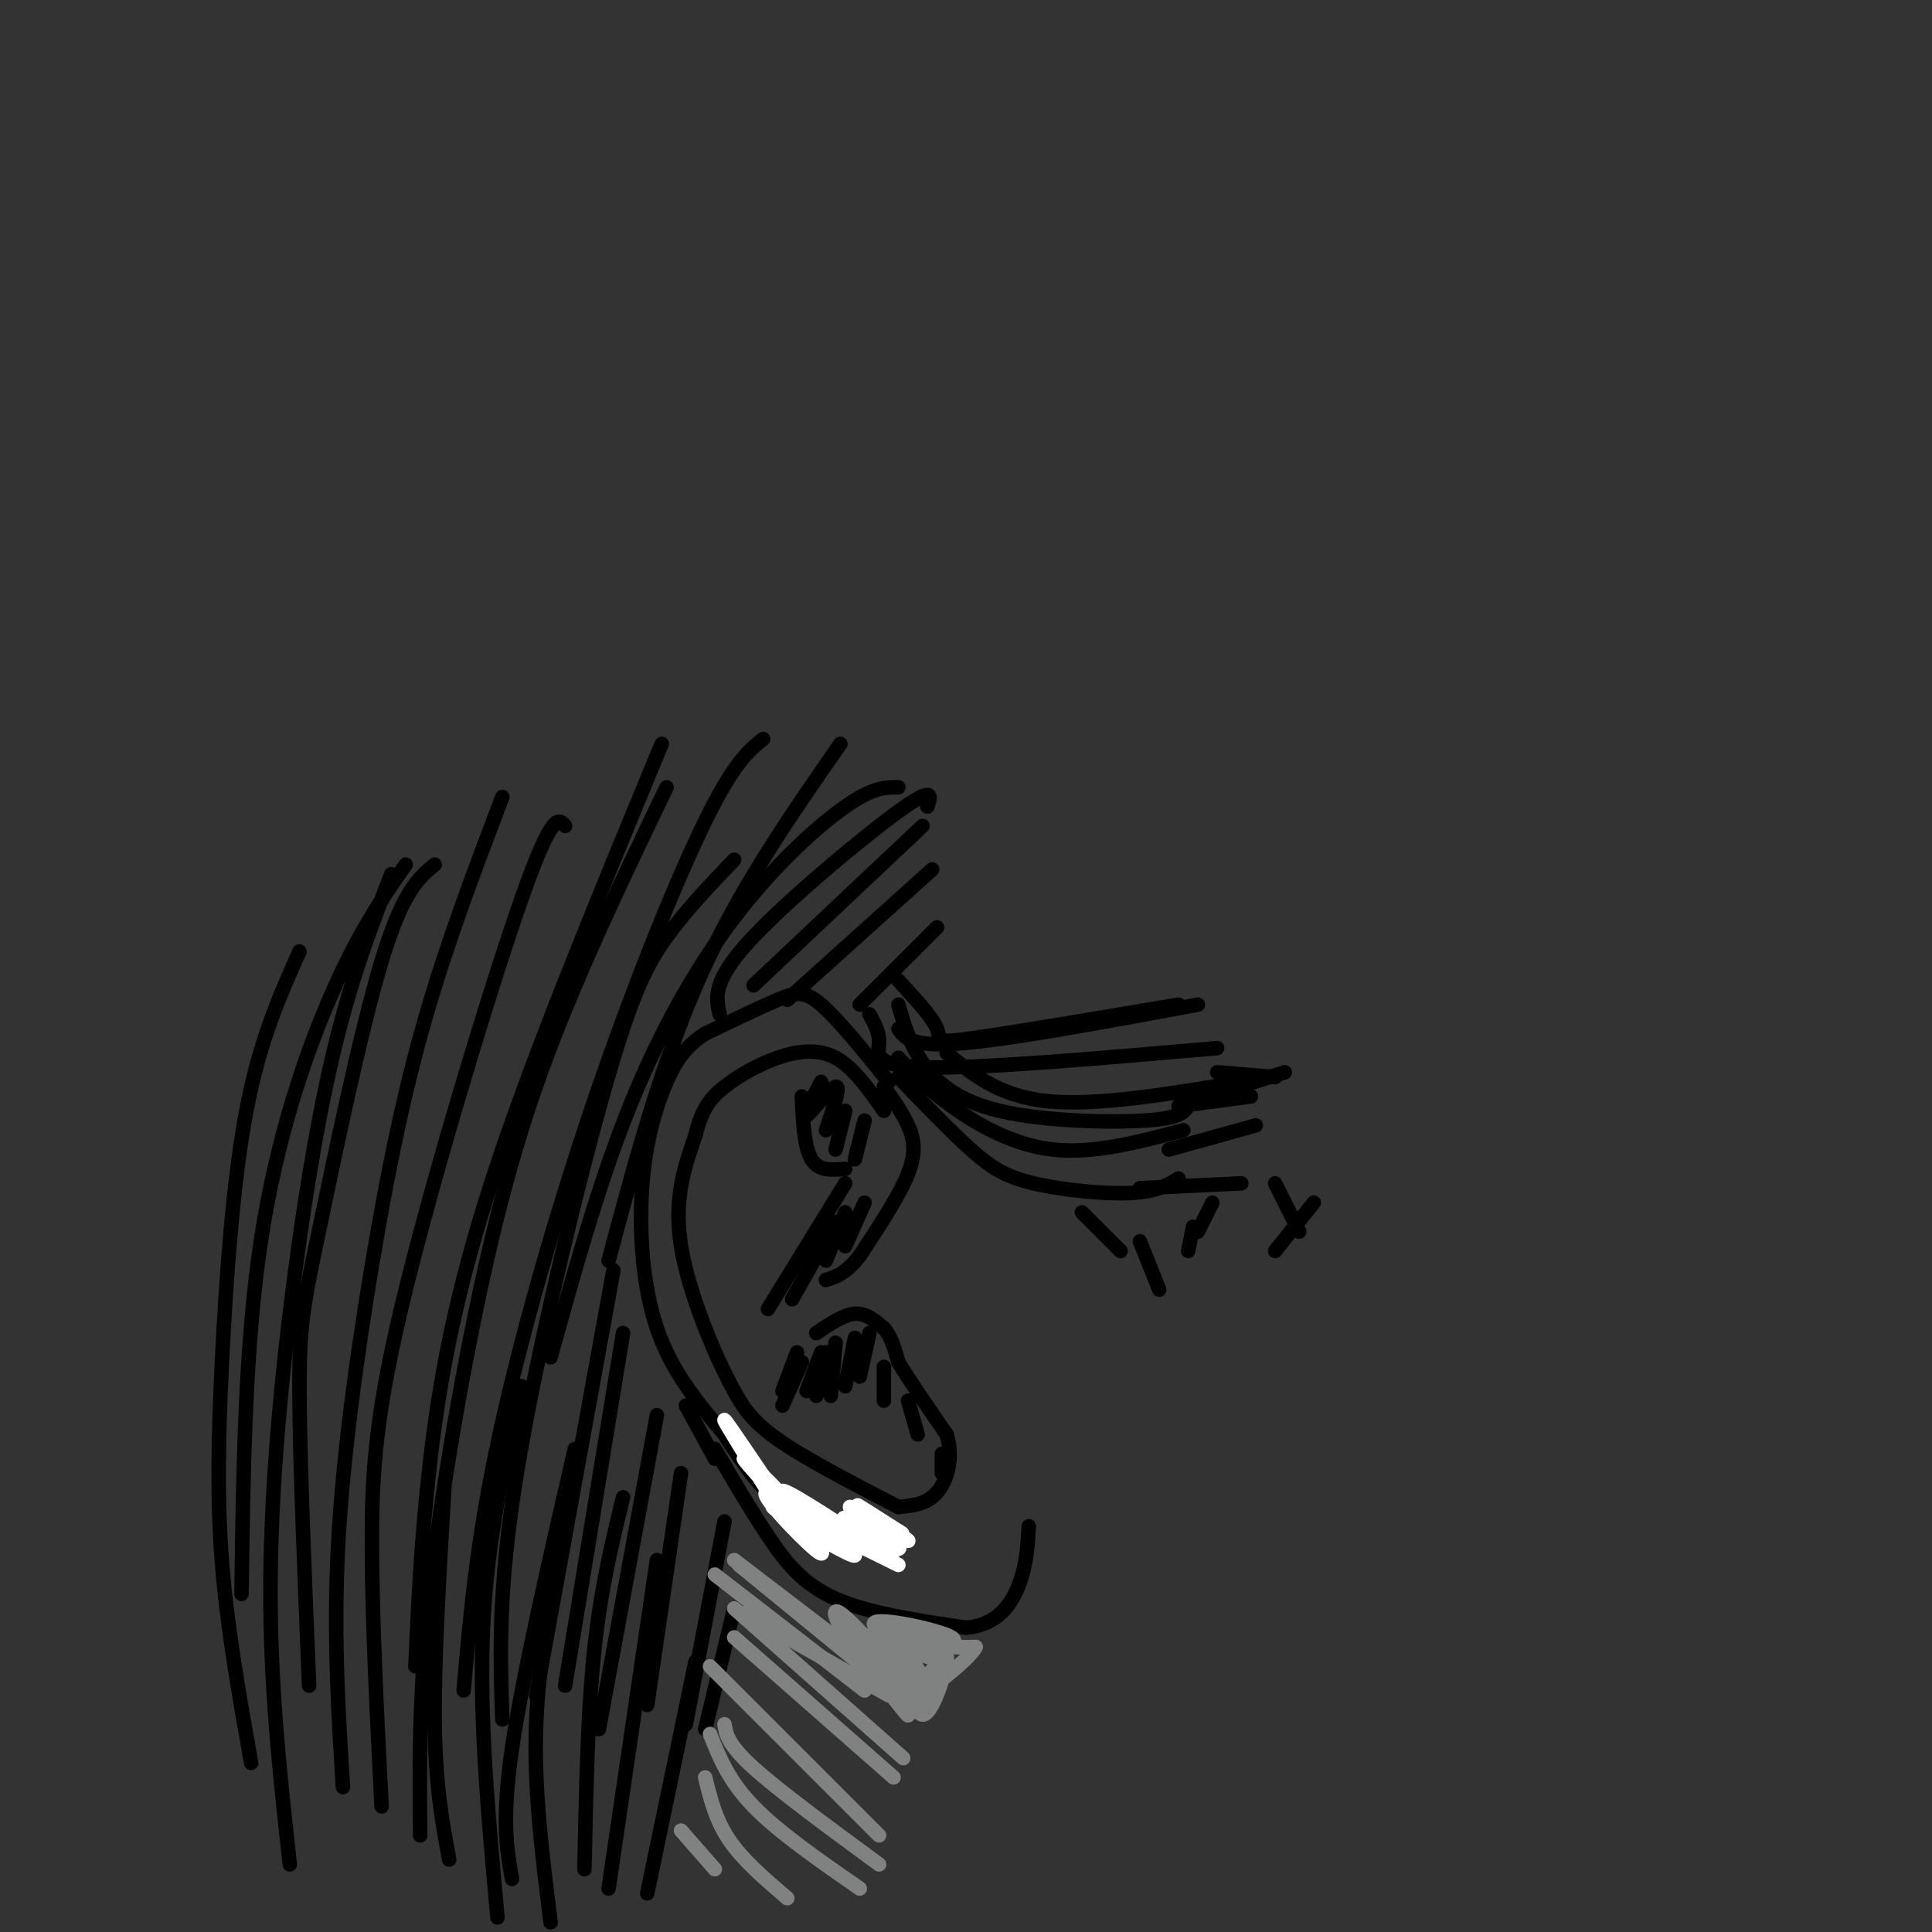 <svg viewBox='0 0 400 400' version='1.1' xmlns='http://www.w3.org/2000/svg' xmlns:xlink='http://www.w3.org/1999/xlink'><rect x="0" y="0" width="400" height="400" fill="#333333" stroke="none"/><g fill='none' stroke='#000000' stroke-width='3' stroke-linecap='round' stroke-linejoin='round'><path d='M184,224c-5.244,-6.489 -10.489,-12.978 -14,-16c-3.511,-3.022 -5.289,-2.578 -9,-1c-3.711,1.578 -9.356,4.289 -15,7'/><path d='M146,214c-3.826,2.483 -5.892,5.191 -8,10c-2.108,4.809 -4.260,11.718 -5,21c-0.740,9.282 -0.069,20.938 3,30c3.069,9.062 8.534,15.531 14,22'/><path d='M150,297c4.222,6.578 7.778,12.022 13,15c5.222,2.978 12.111,3.489 19,4'/><path d='M183,225c1.889,2.644 3.778,5.289 5,8c1.222,2.711 1.778,5.489 0,10c-1.778,4.511 -5.889,10.756 -10,17'/><path d='M178,260c-2.833,3.667 -4.917,4.333 -7,5'/><path d='M169,276c2.833,-1.917 5.667,-3.833 8,-4c2.333,-0.167 4.167,1.417 6,3'/><path d='M183,275c1.500,1.667 2.250,4.333 3,7'/><path d='M186,282c2.167,3.667 6.083,9.333 10,15'/><path d='M196,297c1.467,4.867 0.133,9.533 -2,12c-2.133,2.467 -5.067,2.733 -8,3'/><path d='M186,312c-9.667,-5.000 -19.333,-10.000 -25,-14c-5.667,-4.000 -7.333,-7.000 -9,-10'/><path d='M152,288c-3.978,-7.200 -9.422,-20.200 -11,-30c-1.578,-9.800 0.711,-16.400 3,-23'/><path d='M144,235c1.316,-5.494 3.105,-7.730 6,-10c2.895,-2.270 6.895,-4.573 11,-6c4.105,-1.427 8.316,-1.979 12,0c3.684,1.979 6.842,6.490 10,11'/><path d='M148,300c3.689,6.289 7.378,12.578 11,18c3.622,5.422 7.178,9.978 14,13c6.822,3.022 16.911,4.511 27,6'/><path d='M200,337c6.556,-0.533 9.444,-4.867 11,-9c1.556,-4.133 1.778,-8.067 2,-12'/></g>
<g fill='none' stroke='#ffffff' stroke-width='3' stroke-linecap='round' stroke-linejoin='round'><path d='M186,324c-13.545,-6.707 -27.091,-13.413 -26,-12c1.091,1.413 16.818,10.946 17,10c0.182,-0.946 -15.182,-12.370 -18,-13c-2.818,-0.630 6.909,9.534 10,12c3.091,2.466 -0.455,-2.767 -4,-8'/><path d='M165,313c-3.680,-4.377 -10.881,-11.319 -11,-11c-0.119,0.319 6.843,7.899 11,12c4.157,4.101 5.509,4.723 3,2c-2.509,-2.723 -8.879,-8.792 -5,-7c3.879,1.792 18.006,11.444 21,13c2.994,1.556 -5.145,-4.984 -8,-7c-2.855,-2.016 -0.428,0.492 2,3'/><path d='M178,318c2.973,1.550 9.404,3.926 8,2c-1.404,-1.926 -10.644,-8.156 -10,-8c0.644,0.156 11.174,6.696 12,7c0.826,0.304 -8.050,-5.627 -10,-7c-1.950,-1.373 3.025,1.814 8,5'/><path d='M186,317c1.333,0.833 0.667,0.417 0,0'/><path d='M163,313c-6.333,-9.417 -12.667,-18.833 -13,-19c-0.333,-0.167 5.333,8.917 11,18'/></g>
<g fill='none' stroke='#000000' stroke-width='3' stroke-linecap='round' stroke-linejoin='round'><path d='M142,291c0.000,0.000 6.000,11.000 6,11'/><path d='M186,223c5.405,5.625 10.810,11.250 15,15c4.190,3.750 7.167,5.625 13,7c5.833,1.375 14.524,2.250 20,2c5.476,-0.250 7.738,-1.625 10,-3'/><path d='M186,219c2.911,3.133 5.822,6.267 11,10c5.178,3.733 12.622,8.067 21,9c8.378,0.933 17.689,-1.533 27,-4'/><path d='M186,208c1.143,4.018 2.286,8.036 5,12c2.714,3.964 7.000,7.875 16,10c9.000,2.125 22.714,2.464 30,2c7.286,-0.464 8.143,-1.732 9,-3'/><path d='M180,210c1.067,1.889 2.133,3.778 2,6c-0.133,2.222 -1.467,4.778 10,5c11.467,0.222 35.733,-1.889 60,-4'/><path d='M186,203c3.556,3.844 7.111,7.689 8,10c0.889,2.311 -0.889,3.089 7,2c7.889,-1.089 25.444,-4.044 43,-7'/><path d='M196,218c5.417,4.500 10.833,9.000 21,10c10.167,1.000 25.083,-1.500 40,-4'/><path d='M186,213c1.333,1.917 2.667,3.833 13,3c10.333,-0.833 29.667,-4.417 49,-8'/><path d='M149,210c-0.778,-3.356 -1.556,-6.711 6,-15c7.556,-8.289 23.444,-21.511 31,-27c7.556,-5.489 6.778,-3.244 6,-1'/><path d='M156,204c0.000,0.000 35.000,-33.000 35,-33'/><path d='M163,207c0.000,0.000 30.000,-27.000 30,-27'/><path d='M178,208c0.000,0.000 16.000,-16.000 16,-16'/><path d='M186,163c-2.607,-0.024 -5.214,-0.048 -11,4c-5.786,4.048 -14.750,12.167 -23,23c-8.250,10.833 -15.786,24.381 -22,40c-6.214,15.619 -11.107,33.310 -16,51'/><path d='M152,178c-4.964,5.190 -9.929,10.381 -14,16c-4.071,5.619 -7.250,11.667 -13,32c-5.750,20.333 -14.071,54.952 -18,79c-3.929,24.048 -3.464,37.524 -3,51'/><path d='M138,163c-7.411,15.458 -14.821,30.917 -21,46c-6.179,15.083 -11.125,29.792 -16,51c-4.875,21.208 -9.679,48.917 -12,70c-2.321,21.083 -2.161,35.542 -2,50'/><path d='M117,171c-1.310,-1.565 -2.619,-3.131 -9,15c-6.381,18.131 -17.833,55.958 -24,81c-6.167,25.042 -7.048,37.298 -7,53c0.048,15.702 1.024,34.851 2,54'/><path d='M81,181c-3.804,9.851 -7.607,19.702 -11,33c-3.393,13.298 -6.375,30.042 -9,50c-2.625,19.958 -4.893,43.131 -5,64c-0.107,20.869 1.946,39.435 4,58'/><path d='M62,197c-4.119,9.214 -8.238,18.429 -11,33c-2.762,14.571 -4.167,34.500 -5,51c-0.833,16.500 -1.095,29.571 0,43c1.095,13.429 3.548,27.214 6,41'/><path d='M104,165c-5.732,15.101 -11.464,30.202 -16,46c-4.536,15.798 -7.875,32.292 -11,51c-3.125,18.708 -6.036,39.631 -7,58c-0.964,18.369 0.018,34.185 1,50'/><path d='M90,179c-3.310,2.738 -6.619,5.476 -11,20c-4.381,14.524 -9.833,40.833 -13,56c-3.167,15.167 -4.048,19.190 -4,33c0.048,13.810 1.024,37.405 2,61'/><path d='M137,154c-13.400,32.378 -26.800,64.756 -35,90c-8.200,25.244 -11.200,43.356 -13,59c-1.800,15.644 -2.400,28.822 -3,42'/><path d='M158,153c-3.024,2.435 -6.048,4.869 -12,17c-5.952,12.131 -14.833,33.958 -23,58c-8.167,24.042 -15.619,50.298 -20,71c-4.381,20.702 -5.690,35.851 -7,51'/><path d='M174,154c-10.500,15.083 -21.000,30.167 -29,48c-8.000,17.833 -13.500,38.417 -19,59'/><path d='M127,263c0.000,0.000 -16.000,88.000 -16,88'/><path d='M129,276c0.000,0.000 -12.000,73.000 -12,73'/><path d='M136,293c0.000,0.000 -12.000,65.000 -12,65'/><path d='M141,305c0.000,0.000 -7.000,48.000 -7,48'/><path d='M150,315c0.000,0.000 -8.000,42.000 -8,42'/><path d='M152,333c0.000,0.000 -6.000,25.000 -6,25'/></g>
<g fill='none' stroke='#808282' stroke-width='3' stroke-linecap='round' stroke-linejoin='round'><path d='M174,337c7.333,9.768 14.667,19.536 14,18c-0.667,-1.536 -9.333,-14.375 -10,-16c-0.667,-1.625 6.667,7.964 9,10c2.333,2.036 -0.333,-3.482 -3,-9'/><path d='M184,340c2.310,-0.248 9.586,3.632 8,3c-1.586,-0.632 -12.033,-5.778 -11,-7c1.033,-1.222 13.547,1.479 16,3c2.453,1.521 -5.156,1.863 -6,2c-0.844,0.137 5.078,0.068 11,0'/><path d='M202,341c-1.342,2.684 -10.198,9.394 -13,11c-2.802,1.606 0.448,-1.893 3,-5c2.552,-3.107 4.406,-5.823 4,-3c-0.406,2.823 -3.071,11.183 -5,11c-1.929,-0.183 -3.123,-8.909 -5,-13c-1.877,-4.091 -4.439,-3.545 -7,-3'/><path d='M179,339c1.843,2.838 9.950,11.433 9,10c-0.950,-1.433 -10.958,-12.893 -14,-15c-3.042,-2.107 0.881,5.140 4,9c3.119,3.860 5.434,4.334 4,2c-1.434,-2.334 -6.617,-7.474 -8,-8c-1.383,-0.526 1.033,3.564 4,5c2.967,1.436 6.483,0.218 10,-1'/><path d='M188,341c4.954,-0.230 12.338,-0.305 9,-1c-3.338,-0.695 -17.400,-2.011 -19,-1c-1.600,1.011 9.262,4.349 11,4c1.738,-0.349 -5.646,-4.385 -7,-4c-1.354,0.385 3.323,5.193 8,10'/><path d='M190,349c0.024,-0.506 -3.916,-6.771 -6,-8c-2.084,-1.229 -2.311,2.578 0,6c2.311,3.422 7.161,6.460 8,5c0.839,-1.460 -2.332,-7.417 -3,-8c-0.668,-0.583 1.166,4.209 3,9'/><path d='M154,334c0.000,0.000 30.000,17.000 30,17'/><path d='M148,326c0.000,0.000 31.000,24.000 31,24'/><path d='M152,323c0.000,0.000 34.000,26.000 34,26'/><path d='M153,324c0.000,0.000 33.000,27.000 33,27'/><path d='M152,333c0.000,0.000 35.000,31.000 35,31'/><path d='M152,339c0.000,0.000 33.000,29.000 33,29'/><path d='M147,345c0.000,0.000 35.000,35.000 35,35'/><path d='M150,357c0.333,2.083 0.667,4.167 6,9c5.333,4.833 15.667,12.417 26,20'/><path d='M147,359c1.917,4.833 3.833,9.667 9,15c5.167,5.333 13.583,11.167 22,17'/><path d='M146,368c1.083,4.417 2.167,8.833 5,13c2.833,4.167 7.417,8.083 12,12'/><path d='M141,379c0.000,0.000 7.000,8.000 7,8'/></g>
<g fill='none' stroke='#000000' stroke-width='3' stroke-linecap='round' stroke-linejoin='round'><path d='M144,344c0.000,0.000 -10.000,48.000 -10,48'/><path d='M136,323c0.000,0.000 -10.000,68.000 -10,68'/><path d='M129,310c-2.333,9.583 -4.667,19.167 -6,32c-1.333,12.833 -1.667,28.917 -2,45'/><path d='M119,300c-5.417,23.583 -10.833,47.167 -13,62c-2.167,14.833 -1.083,20.917 0,27'/><path d='M108,287c-3.583,15.833 -7.167,31.667 -8,50c-0.833,18.333 1.083,39.167 3,60'/><path d='M92,308c-1.083,18.083 -2.167,36.167 -2,49c0.167,12.833 1.583,20.417 3,28'/><path d='M117,318c-2.750,12.833 -5.500,25.667 -6,39c-0.500,13.333 1.250,27.167 3,41'/><path d='M84,179c-4.756,6.822 -9.511,13.644 -15,26c-5.489,12.356 -11.711,30.244 -15,52c-3.289,21.756 -3.644,47.378 -4,73'/><path d='M166,227c0.250,5.250 0.500,10.500 2,13c1.500,2.500 4.250,2.250 7,2'/><path d='M170,224c-1.978,3.822 -3.956,7.644 -3,7c0.956,-0.644 4.844,-5.756 6,-6c1.156,-0.244 -0.422,4.378 -2,9'/><path d='M175,230c0.000,0.000 -2.000,8.000 -2,8'/><path d='M179,232c0.000,0.000 -2.000,8.000 -2,8'/><path d='M175,245c0.000,0.000 -16.000,26.000 -16,26'/><path d='M173,253c0.000,0.000 -9.000,16.000 -9,16'/><path d='M175,251c0.000,0.000 -4.000,10.000 -4,10'/><path d='M179,249c0.000,0.000 -4.000,9.000 -4,9'/><path d='M165,280c0.000,0.000 -3.000,8.000 -3,8'/><path d='M171,280c0.000,0.000 -2.000,9.000 -2,9'/><path d='M173,278c0.000,0.000 -1.000,11.000 -1,11'/><path d='M177,277c0.000,0.000 -2.000,10.000 -2,10'/><path d='M180,276c0.000,0.000 -2.000,9.000 -2,9'/><path d='M183,283c0.000,0.000 0.000,7.000 0,7'/><path d='M188,290c0.000,0.000 2.000,7.000 2,7'/><path d='M195,301c0.000,0.000 0.000,4.000 0,4'/><path d='M170,280c0.000,0.000 -3.000,8.000 -3,8'/><path d='M166,282c0.000,0.000 -4.000,9.000 -4,9'/><path d='M236,246c0.000,0.000 21.000,-1.000 21,-1'/><path d='M242,238c0.000,0.000 18.000,-5.000 18,-5'/><path d='M244,229c0.000,0.000 15.000,-2.000 15,-2'/><path d='M247,228c0.000,0.000 19.000,-6.000 19,-6'/><path d='M252,222c0.000,0.000 12.000,1.000 12,1'/><path d='M264,245c0.000,0.000 5.000,10.000 5,10'/><path d='M272,249c0.000,0.000 -8.000,10.000 -8,10'/><path d='M251,249c0.000,0.000 -3.000,6.000 -3,6'/><path d='M247,254c0.000,0.000 -1.000,5.000 -1,5'/><path d='M224,251c0.000,0.000 8.000,8.000 8,8'/><path d='M236,257c0.000,0.000 4.000,10.000 4,10'/></g>
</svg>